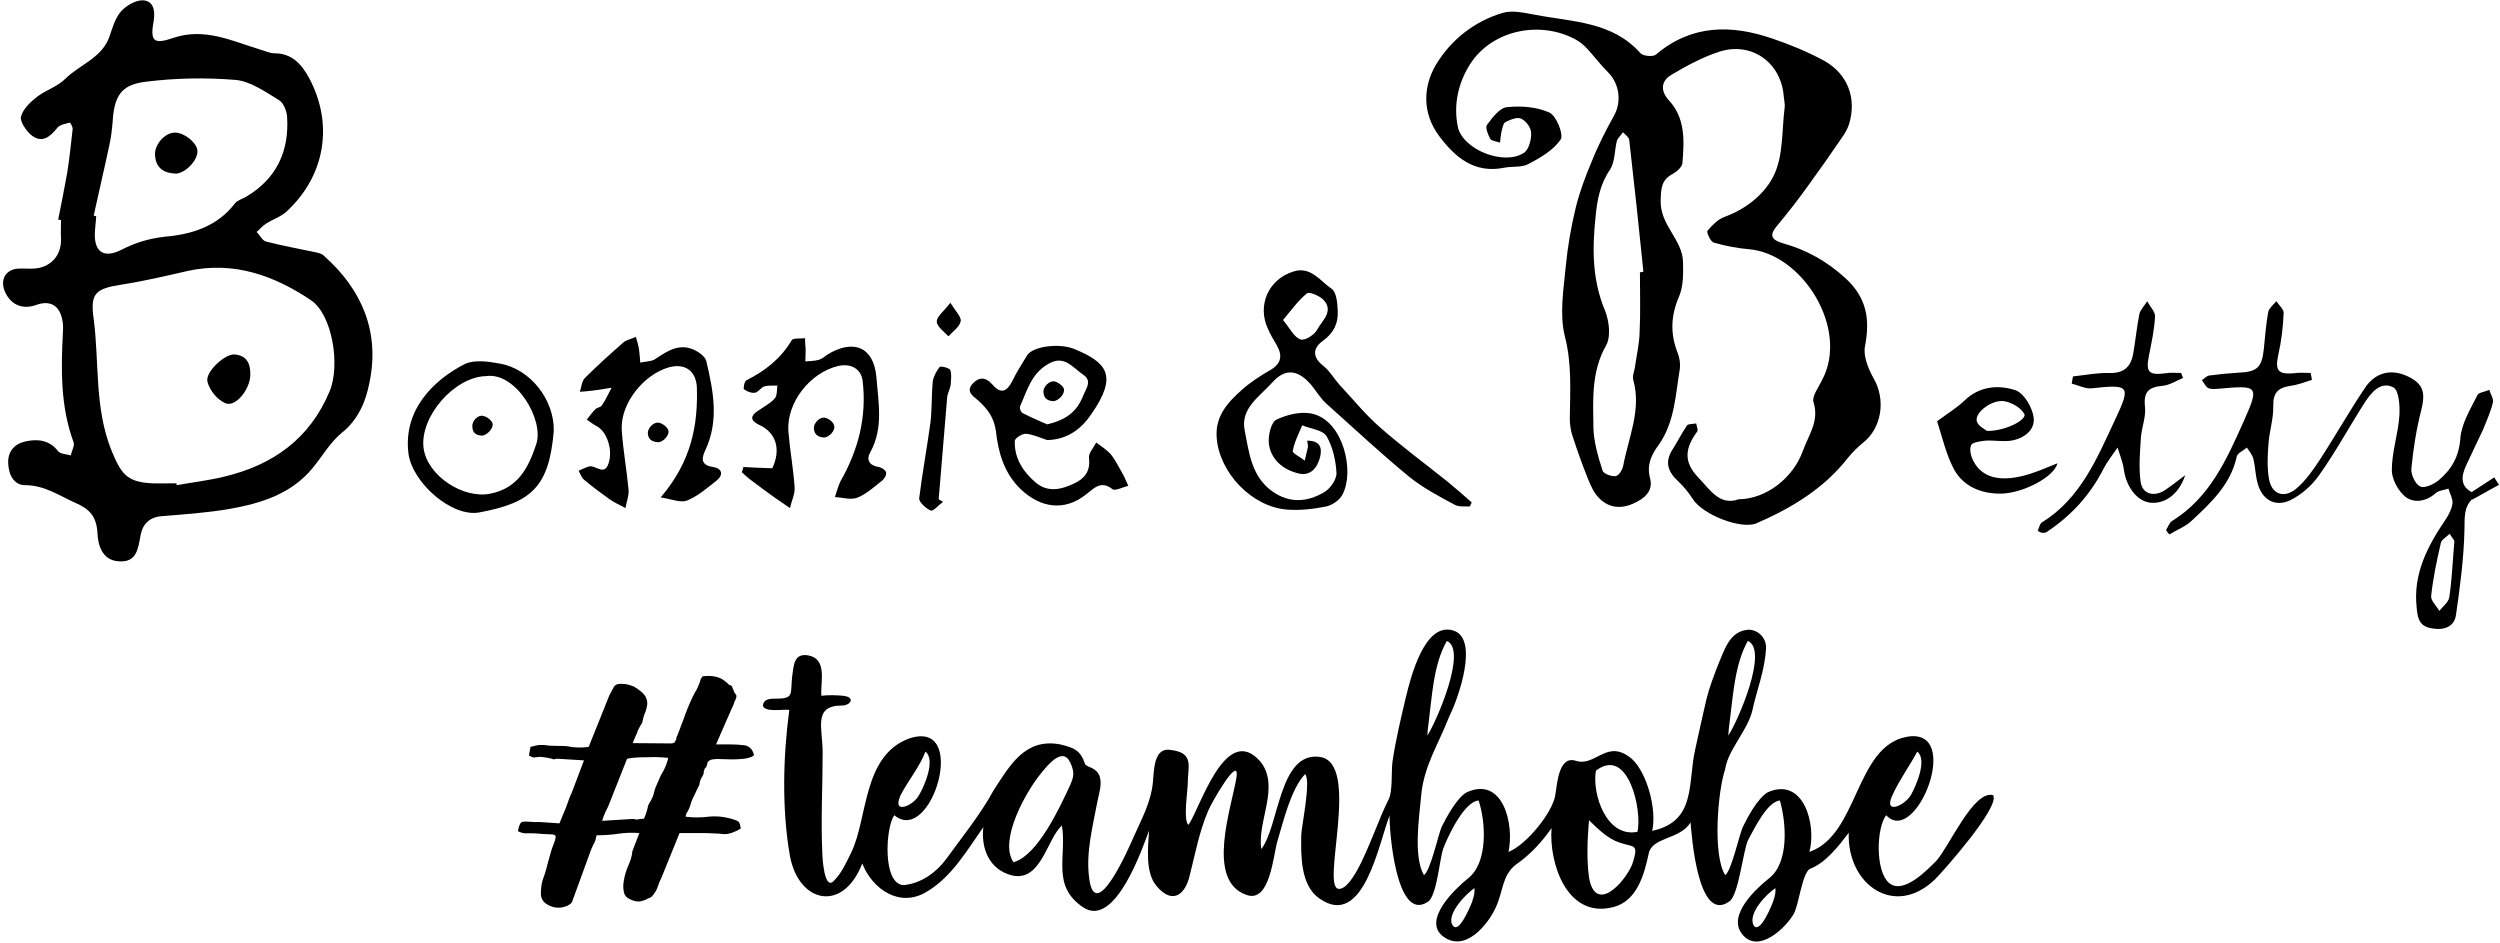 <svg width="265" height="100" viewBox="0 0 265 100" fill="none" xmlns="http://www.w3.org/2000/svg">
<g clip-path="url(#clip0_4801_3115)">
<path fill-rule="evenodd" clip-rule="evenodd" d="M74.467 71.694C74.967 71.628 75.433 71.628 75.833 71.728C76.233 71.794 76.633 71.993 77 72.326C77.167 72.492 77.3 72.591 77.333 72.625C77.422 72.625 77.478 72.636 77.5 72.658C77.522 72.68 77.555 72.724 77.6 72.791C77.633 72.89 77.7 73.056 77.8 73.289C77.833 73.422 77.933 73.522 78.033 73.654C78.1 73.754 78.067 74.02 77.867 74.352C77.844 74.419 77.811 74.518 77.767 74.651C77.722 74.784 77.667 74.906 77.6 75.017L75.9 78.904H77.3C77.9 78.904 78.467 78.937 78.933 79.003C79.367 79.07 79.733 79.369 79.9 79.933V80.1C79.567 80.299 79.167 80.399 78.833 80.432C78.433 80.465 78.033 80.498 77.633 80.498C77.233 80.498 76.867 80.465 76.433 80.465C76.067 80.432 75.667 80.465 75.367 80.531C75.1 80.664 75 80.764 75 80.831C75 80.897 74.956 81.052 74.867 81.296C74.8 81.384 74.755 81.429 74.733 81.429C74.711 81.429 74.678 81.517 74.633 81.694C74.589 81.739 74.578 81.794 74.6 81.86C74.6 81.894 74.6 81.993 74.567 82.06C74.5 82.226 74.433 82.359 74.367 82.425C74.322 82.492 74.267 82.625 74.2 82.824C74.156 83.09 74.122 83.234 74.1 83.256C74.067 83.289 74.033 83.422 73.933 83.588L73.367 84.784C73.3 84.917 73.255 85.05 73.233 85.183C73.1 85.615 72.967 85.88 72.9 86.013C72.8 86.113 72.767 86.213 72.733 86.312C72.644 86.578 72.611 86.678 72.633 86.611C72.667 86.512 72.7 86.512 72.733 86.578C73.489 86.667 74.255 86.667 75.033 86.578C75.8 86.478 76.667 86.545 77.6 86.811C77.933 86.91 78.2 87.01 78.3 87.11C78.389 87.22 78.467 87.453 78.533 87.807C78.267 88.007 77.933 88.139 77.6 88.272C77.2 88.405 76.9 88.439 76.6 88.405C76.367 88.372 76.033 88.339 75.567 88.339C75.067 88.306 74.767 88.306 74.567 88.306H72.033L70.133 92.99C69.956 93.344 69.811 93.699 69.7 94.053C69.567 94.419 69.4 94.651 69.267 94.817C69.267 94.862 69.244 94.884 69.2 94.884C69.178 94.906 69.167 94.939 69.167 94.983L68.8 95.216H68.733C68.689 95.216 68.633 95.249 68.567 95.316C68.367 95.415 68.133 95.482 67.867 95.548C67.6 95.581 67.3 95.548 67 95.415C66.467 95.216 66.2 94.95 66.133 94.552C66.044 94.175 66.044 93.765 66.133 93.322C66.2 92.89 66.333 92.425 66.5 91.993C66.667 91.595 66.833 91.229 66.9 90.93C66.944 90.753 66.978 90.62 67 90.531C67 90.432 67 90.299 67.067 90.133L67.767 88.306C67 88.239 66.267 88.272 65.567 88.372C64.856 88.483 64.078 88.538 63.233 88.538C63.167 88.915 63.089 89.18 63 89.335C62.911 89.491 62.8 89.723 62.667 90.033L60.633 95.615C60.533 95.781 60.333 95.914 60.067 96.046C59.8 96.146 59.5 96.213 59.3 96.213C58.833 96.246 58.4 96.113 57.967 95.847C57.544 95.581 57.333 95.205 57.333 94.718C57.333 94.053 57.433 93.488 57.6 93.056C57.778 92.591 57.944 92.027 58.1 91.362C58.333 90.465 58.533 89.834 58.7 89.435C58.867 89.037 58.9 88.771 58.9 88.638C58.855 88.505 58.678 88.439 58.367 88.439C58.011 88.439 57.478 88.405 56.767 88.339C56.4 88.339 56.067 88.306 55.8 88.339C55.533 88.339 55.2 88.272 54.9 88.106C55.011 87.464 55.178 87.132 55.4 87.11C55.633 87.076 55.867 87.076 56.167 87.11C56.389 87.132 56.589 87.143 56.767 87.143C56.944 87.121 57.133 87.121 57.333 87.143L59.3 87.276L60 85.581C60.111 85.293 60.211 85.017 60.3 84.751C60.4 84.485 60.5 84.219 60.633 83.954L61.9 80.598L59.2 80.432C59 80.432 58.867 80.432 58.8 80.465C58.755 80.487 58.733 80.498 58.733 80.498C58.711 80.498 58.667 80.487 58.6 80.465C58.533 80.432 58.367 80.399 58.1 80.332C57.6 80.266 57.267 80.199 57.133 80.233C57 80.233 56.867 80.266 56.8 80.266C56.733 80.288 56.667 80.299 56.6 80.299C56.533 80.299 56.367 80.233 56.067 80.1L56.233 79.169C56.6 79.07 56.933 79.003 57.1 78.97C57.3 78.97 57.467 78.97 57.667 78.97C57.822 78.992 58 79.014 58.2 79.037C58.433 79.037 58.767 79.07 59.2 79.07C59.633 79.07 60 79.07 60.167 79.103C60.367 79.136 60.567 79.169 60.733 79.203C60.889 79.203 61.089 79.214 61.333 79.236C61.533 79.236 61.933 79.236 62.4 79.169L64.6 73.688C64.767 73.389 64.933 73.09 65.067 72.824C65.2 72.558 65.533 72.459 65.967 72.492C66.2 72.492 66.367 72.525 66.533 72.558C66.733 72.625 66.9 72.658 67.067 72.724C67.222 72.791 67.3 72.824 67.3 72.824C67.267 72.824 67.333 72.89 67.533 72.99C67.967 73.289 68.3 73.588 68.433 73.854C68.589 74.164 68.644 74.452 68.6 74.718C68.567 74.983 68.5 75.216 68.433 75.415C68.333 75.648 68.267 75.814 68.233 75.947C68.144 76.279 68.1 76.467 68.1 76.512C68.1 76.545 68.033 76.711 67.867 76.944C67.733 77.176 67.667 77.342 67.6 77.475C67.555 77.608 67.511 77.73 67.467 77.841C67.4 77.951 67.344 78.073 67.3 78.206C67.233 78.339 67.167 78.538 67.067 78.771L71.233 78.804C71.389 78.737 71.467 78.715 71.467 78.737C71.489 78.715 71.555 78.605 71.667 78.405C71.689 78.317 71.7 78.25 71.7 78.206C71.7 78.139 71.733 78.073 71.8 77.973C72.067 77.209 72.4 76.445 72.667 75.648C72.967 74.85 73.3 74.086 73.667 73.389C73.733 73.289 73.833 73.156 73.9 72.99C73.967 72.791 74.067 72.658 74.1 72.525C74.211 72.259 74.255 72.115 74.233 72.093C74.233 72.06 74.3 71.927 74.467 71.694ZM64.533 85.316C64.433 85.548 64.333 85.781 64.167 86.08C64.033 86.412 63.9 86.711 63.833 87.01L67 86.811C67.178 86.811 67.289 86.822 67.333 86.844C67.4 86.877 67.433 86.877 67.467 86.877C67.511 86.877 67.578 86.866 67.667 86.844C67.767 86.811 67.967 86.811 68.267 86.777C68.433 86.412 68.533 86.08 68.6 85.847C68.644 85.559 68.711 85.338 68.8 85.183C69.1 84.718 69.267 84.319 69.333 83.987C69.4 83.654 69.567 83.256 69.8 82.757C69.9 82.492 70.067 82.126 70.333 81.694C70.578 81.207 70.744 80.753 70.833 80.332C70.656 80.31 70.367 80.288 69.967 80.266C69.567 80.244 69.144 80.244 68.7 80.266C68.3 80.266 67.867 80.266 67.467 80.299C67.044 80.321 66.711 80.365 66.467 80.432L64.533 85.316Z" fill="black"/>
<path fill-rule="evenodd" clip-rule="evenodd" d="M211.267 84.286C212.067 85.482 206 92.326 205.133 93.189C200.833 97.375 195.767 93.754 195.967 88.272C194.933 89.635 193.533 91.462 191.867 92.093C191.033 92.492 190.667 95.98 190.133 96.877C189.3 98.339 186.333 101.229 184.633 98.97C183.133 97.01 186.067 94.252 187.533 93.09C189.633 91.462 189.367 87.276 188.667 84.85C187.267 84.983 185.833 88.106 185.3 89.037C184.767 90.1 184.3 95.017 183.267 95.581C179.933 97.907 179.3 88.306 179.2 87.176C178.1 89.003 175.133 88.704 174.767 90.465C174.3 92.625 173.567 95.482 171.033 96.146C166.067 97.442 164.167 91.429 164.467 87.774C163.433 89.269 162.167 90.631 160.667 91.661C159.233 92.791 159.333 94.452 158.6 96.08C157.833 97.874 155.3 101.13 152.9 99.203C150.8 97.475 154.267 94.186 155.633 93.09C157.7 91.462 157.533 87.276 156.733 84.85C155.133 84.983 153.367 88.904 152.967 90C152.6 91.063 152.3 94.983 151.367 95.581C147.9 97.94 147.233 87.508 147.3 86.445C146.167 89.269 144.567 98.538 139.867 95.249C137.833 93.854 137.9 90.664 137.933 88.505C137.967 87.541 139 82.658 138.333 82.06C136.833 83.654 136.067 86.977 135.433 89.07C134.967 90.498 134.667 95.814 132.1 94.85C127.767 93.322 130.567 85.548 131.067 82.392C131.433 79.834 128.367 85.15 128.067 85.947C127.1 88.206 126.733 90.365 126.133 92.691C125.7 94.751 124.333 96.013 122.567 93.887C121.367 92.425 121.7 89.767 121.8 88.04C121.167 89.701 118.267 98.372 114.867 96.213C111.4 93.92 113.1 90.831 112.567 87.508C110.967 88.904 110.367 93.522 107.267 92.791C104.9 92.193 103.967 90 104.233 87.674C102.533 90.1 100.9 92.924 98.3 94.485C95.4 96.312 92.467 94.252 91.4 91.528C89.367 96.777 84.667 95.748 83.733 90.731C82.867 85.814 83 80.199 83.667 75.249C83.067 75.15 81.1 75.548 80.867 74.817C80.933 74.053 81.633 74.053 82.367 74.053C84.2 74.053 83.767 73.488 83.967 71.728C84.133 70.631 84.1 69.203 85.667 69.468C87.767 69.867 86.933 72.359 87.067 73.754C87.7 73.654 88.767 73.688 89.4 73.754C90.733 73.92 90.133 74.784 89.267 74.784C86.1 74.784 87.233 77.243 87.2 79.867C87.2 83.389 87 86.91 87.167 90.432C87.167 90.864 87.367 94.419 88.367 93.389C89.2 92.591 89.733 91.362 90.233 90.365C92 86.711 91.433 80.166 96.3 78.306C102.833 76.013 98.733 89.734 94.8 86.412C93.867 87.641 93.5 93.821 95.833 93.821C97.633 93.621 99.2 92.525 100.267 91.096C102 88.704 103.967 86.279 105.333 83.754C107.033 81.163 108.633 78.206 112.367 78.904C113.9 79.269 114.533 79.535 115.033 81.03C115.3 81.362 116.2 81.329 116.567 82.292C116.833 83.156 116.5 84.086 116.333 84.917C115.833 87.608 115.067 90.432 115.467 93.189C116.133 97.907 119.6 90.033 120.233 88.571C121.067 86.711 122 84.983 122.2 82.99C122.333 81.694 122.267 79.136 124.133 79.502C126.633 79.801 125.9 81.296 125.9 83.056C125.9 83.854 125.4 86.91 125.967 87.442C127.167 85.847 129.9 76.412 133.633 80.764C135.7 83.422 133.233 87.076 133.7 90C135.6 87.575 135.567 79.635 139.9 80.233C144.3 80.831 139.967 94.086 141.9 94.219C143.433 94.319 145.3 89.037 145.8 87.94C146.233 86.877 146.667 85.781 147.2 84.718C147.633 83.92 147.467 81.761 147.6 80.764C147.933 78.439 148.5 76.146 149.033 73.854C149.567 71.694 151 66.013 153.967 66.811C156.9 67.575 154.533 74.153 153.633 75.914C152.467 78.937 150.9 81.196 150.633 84.452C150.433 86.644 149.8 90.797 150.933 92.757C151.6 92.392 152.467 88.472 152.8 87.674C153.3 86.678 154.433 84.552 155.467 83.987C159.333 82.226 160.533 87.409 159.9 90.299C161.733 89.601 164.567 86.179 164.867 84.252C165.067 83.023 165.233 80 167.1 80.664C169.2 81.262 170.367 78.206 173 80.465C174.633 81.993 175.633 85.88 175.133 88.073C179.867 87.043 178.867 82.99 179.7 79.402C180.078 77.652 180.467 75.914 180.867 74.186C181.167 72.924 181.667 71.628 182.133 70.432C182.767 68.97 183.267 67.076 185.067 66.777C186.167 66.578 187.267 67.541 187.2 68.704C187.067 71.129 186.233 73.056 185.733 75.382C185.2 77.475 183.167 79.502 182.867 81.528C182.067 83.92 181.533 90.631 182.867 92.757C183.5 92.425 184.367 88.472 184.733 87.674C185.267 86.578 186.267 84.684 187.367 83.987C191.167 82.292 192.567 87.375 191.8 90.299C197 88.505 196.633 79.136 202.1 78.106C208.167 76.977 203.1 89.834 199.933 86.412C198.867 87.841 198.8 92.359 200.233 93.588C201.767 94.884 204.333 92.159 205.267 91.229C206.633 89.701 209.2 83.721 211.267 84.286ZM200.6 84.286C199.6 86.412 201.9 85.415 202.567 84.252C203.067 83.356 204.333 80.565 203.233 79.668C202.4 81.229 201.333 82.658 200.6 84.286ZM183.333 76.611C183.267 77.054 183.222 77.508 183.2 77.973C184.233 76.412 187.5 68.87 185.267 67.94C183.867 70.432 183.7 73.821 183.333 76.611ZM151.433 76.611C151.367 77.054 151.322 77.508 151.3 77.973C152.3 76.412 155.567 68.87 153.367 67.94C151.933 70.432 151.8 73.821 151.433 76.611ZM95.4 84.452C94.6 86.346 96.833 85.415 97.433 84.252C97.967 83.356 99.2 80.565 98.1 79.668C97.5 81.262 96.233 82.791 95.467 84.286C95.4 84.385 95.4 84.419 95.4 84.452ZM113.5 83.056C113.9 82.193 113.833 81.661 113.433 80.797C112.6 79.07 110.933 81.262 110.333 81.993C108.767 83.887 105.833 89.103 107.433 91.395C110.033 90.664 112.367 85.515 113.467 83.156C113.467 83.134 113.478 83.101 113.5 83.056ZM156.067 95.548C156.067 95.548 156.067 95.482 156.1 95.382C156.255 94.983 156.322 94.574 156.3 94.153C155.5 94.618 153.2 96.977 154 98.106C154.633 99.003 155.767 96.279 156.067 95.548ZM173 91.661C173.022 91.595 173.044 91.539 173.067 91.495C173.7 89.369 173.267 89.867 171.633 89.302C170.367 88.87 169.367 87.841 168.433 86.944C168.267 88.937 168.167 90.963 168.433 92.99C169.1 96.91 172.167 93.621 173 91.661C173 91.661 173 91.628 173.067 91.495C173.2 91.03 173 91.628 173 91.661ZM173.567 88.173C174.1 85.947 172.6 79.037 169.167 81.694C168.733 84.12 170.267 88.837 173.567 88.173ZM188 95.415C187.967 95.548 187.933 95.648 188 95.382C188.155 94.983 188.222 94.574 188.2 94.153C187.3 94.684 185.2 96.877 185.9 98.106C186.567 99.07 187.867 95.847 188 95.415Z" fill="black"/>
<path fill-rule="evenodd" clip-rule="evenodd" d="M138.567 46.711C140.033 46.711 140.133 47.575 139.933 48.438C139.633 49.601 138.9 50.532 137.567 50.166C136 49.767 134.733 48.737 134.5 47.043C134.4 46.179 134.733 44.751 135.3 44.485C136.467 43.92 138.033 43.555 139.233 43.887C142.433 44.751 143.6 50.033 142.3 52.425C142 53.023 141.2 53.555 140.567 53.688C139.233 53.953 137.833 54.12 136.467 54.02C132.7 53.754 129.233 50.1 128.967 46.379C128.8 44.086 130.167 42.625 131.667 41.296C132.567 40.498 133.6 39.834 134.633 39.236C135.8 38.571 135.967 37.741 135.367 36.645C135.033 36.08 134.667 35.482 134.4 34.85C133.233 32.359 134.467 29.568 137.133 28.771C138.933 28.206 139.967 29.801 141.133 30.598C141.667 30.93 141.767 32.126 141.8 32.957C141.867 34.286 141.367 35.316 140.2 36.146C139.1 36.944 139.133 37.907 140.3 38.804C140.967 39.336 141.4 40.133 141.967 40.764C143.4 42.292 144.7 43.92 146.3 45.316C148.567 47.309 151 49.103 153.367 50.997C154.267 51.728 155.133 52.492 156 53.256C155.933 53.389 155.867 53.555 155.8 53.688C155.233 53.654 154.6 53.754 154.167 53.488C152.5 52.591 150.8 51.694 149.367 50.532C146.333 48.04 143.5 45.382 140.6 42.791C140 42.259 139.567 41.528 139.067 40.897C137.667 39.203 136.3 38.97 134.9 40.498C133.6 41.993 131.467 43.223 131.933 45.615C132.4 47.94 132.633 50.465 134.833 52.06C136.667 53.389 138.567 53.223 140.333 52.193C141 51.827 141.7 50.797 141.667 50.133C141.6 48.804 141.267 47.342 140.6 46.213C140.2 45.581 138.9 45.449 138.033 45.083C137.667 45.98 137.2 46.844 137.033 47.807C137 48.073 137.9 48.472 138.3 48.837C138.4 48.372 138.533 47.874 138.633 47.409C138.667 47.242 138.6 47.076 138.567 46.711ZM136 33.92C136.767 34.85 137.2 35.781 137.867 35.98C138.3 36.146 139.367 35.482 139.633 34.917C140.133 33.987 141.467 32.957 140.233 31.728C139.8 31.329 138.767 30.897 138.533 31.096C137.6 31.86 136.9 32.857 136 33.92Z" fill="black"/>
<path fill-rule="evenodd" clip-rule="evenodd" d="M184.3 52.924C187.233 52.89 190.067 50.664 191.1 47.807C191.7 46.113 192.867 44.651 192.233 42.625C192.033 42.027 192.767 41.063 193.133 40.299C196.067 34.85 191.033 26.844 185.333 26.412C184.089 26.301 182.867 26.069 181.667 25.714C181.3 25.615 180.867 24.618 181 24.452C181.5 23.854 182.133 23.223 182.8 22.99C185.167 22.126 187.133 20.498 188.067 18.505C189.033 16.445 188.867 13.854 189.167 11.462C189.233 11.03 189.1 10.565 189.067 10.1C188.733 6.512 185.533 4.352 182.133 5.515C180.367 6.113 178.7 7.01 177.1 7.973C176.1 8.605 175.967 9.601 176.9 10.631C178.667 12.525 178.533 14.95 178.333 17.309C178.3 17.708 177.733 18.206 177.3 18.439C176.133 19.07 176.067 19.9 176.033 21.229C175.933 23.887 178.4 25.415 178.4 27.841C178.433 29.07 178.433 30.366 177.967 31.462C177.1 33.488 177.033 35.382 177.833 37.409C178.033 37.907 178.133 38.538 178.067 39.07C177.6 41.827 177.533 44.718 175.833 47.143C175.067 48.173 174.533 49.236 174.9 50.664C175.3 52.06 174.267 52.89 173.1 53.389C171.767 53.987 170.467 53.821 169.467 52.758C168.933 52.226 168.6 51.429 168.3 50.698C167.733 49.269 167.2 47.807 166.733 46.346C166.5 45.714 166.4 45.017 166.4 44.352C166.433 41.429 166.633 38.572 165.867 35.615C165.3 33.322 165.733 30.698 165.967 28.273C166.167 26.146 166.533 24.053 167.033 21.993C167.433 20.366 168.033 18.738 168.7 17.176C169.367 15.482 170.2 13.854 171.067 12.292C171.9 10.831 171.7 8.904 170.433 7.641C169.633 6.844 168.967 5.947 168.2 5.116C167.867 4.784 167.533 4.485 167.133 4.253C163.367 2.126 158.233 3.123 155.867 6.744C154.6 8.704 154.033 11.063 154.533 13.455C155.067 15.88 159.467 17.608 161.567 16.179C162.067 15.814 162.333 14.784 162.3 14.086C162.3 13.555 161.767 12.824 161.267 12.591C160.833 12.359 160.1 12.691 159.6 12.924C159.333 13.056 159.267 13.555 159.167 13.92C159.067 14.319 159.067 14.718 159 15.116C158.633 14.983 158.1 14.95 157.967 14.718C157.733 14.286 157.4 13.488 157.633 13.223C158.2 12.459 158.967 11.429 159.733 11.362C161.233 11.196 162.9 11.329 164.233 11.927C164.967 12.259 165.767 14.252 165.433 14.784C164.667 15.914 163.3 16.711 162.033 17.375C161.333 17.774 160.333 17.608 159.467 17.774C156.267 18.439 154.2 16.645 152.5 14.352C150.8 12.027 150.8 9.269 152.2 6.877C153.8 4.219 156.267 2.259 159.3 1.362C160.333 1.063 161.567 1.362 162.7 1.561C166.633 2.326 170.9 2.259 173.9 5.648C174.167 5.947 175.233 6.047 175.533 5.781C179.3 2.591 183.5 2.591 187.867 4.086C189.733 4.718 191.6 5.482 193.367 6.445C195.867 7.841 196.833 10.432 196 13.156C195.833 13.688 195.533 14.186 195.2 14.651C194.067 16.312 192.933 17.94 191.767 19.535C190.7 21.03 189.6 22.459 188.433 23.854C187.567 24.851 187.633 25.382 188.967 25.781C191.5 26.478 193.667 27.708 195.633 29.502C197.867 31.561 198.233 33.821 197.7 36.645C197.467 37.708 198.033 39.07 198.6 40.1C199.9 42.326 199.5 45.349 197.467 46.944C196.9 47.409 196.367 47.94 195.9 48.505C193.367 51.761 189.967 53.821 186.233 55.449C184.633 56.179 180.5 54.585 179.433 52.89C179 52.226 178.5 51.595 177.933 51.063C176.8 50.033 176.4 48.97 177.333 47.575C177.833 46.777 178.267 45.914 178.833 45.083C178.967 44.917 179.5 44.95 179.8 44.884C179.833 45.183 180.033 45.581 179.9 45.748C178.667 47.442 178.367 48.904 180.033 50.631C181.333 51.993 182.3 53.621 184.3 52.924ZM173.833 28.87C173.967 28.848 174.089 28.826 174.2 28.804C173.733 24.153 173.233 19.502 172.7 14.851C172.667 14.552 172.3 14.286 172.033 14.02C171.833 14.319 171.533 14.585 171.4 14.884C171.133 15.914 171.2 17.143 170.667 17.973C169.6 19.535 169.3 21.196 169.133 22.957C168.767 26.379 168.767 29.668 170.133 32.924C170.567 34.02 170.767 35.648 170.267 36.578C168.667 39.369 168.867 42.359 168.9 45.282C168.933 46.844 169.4 48.405 169.867 49.867C169.933 50.199 170.8 50.532 171.267 50.465C171.6 50.432 172 49.767 172.067 49.336C172.633 46.346 174 43.455 173.133 40.299C173 39.867 173.233 39.402 173.3 38.937C173.467 37.708 173.767 36.478 173.8 35.216C173.9 33.123 173.833 30.997 173.833 28.87Z" fill="black"/>
<path d="M219.733 39.9C221 39.767 222.3 39.502 223.567 39.535C225.133 39.601 225.9 38.87 226.133 37.409C226.367 36.047 226.5 34.684 226.767 33.322C226.867 32.824 227.333 32.392 227.6 31.927C227.9 32.492 228.467 33.056 228.433 33.555C228.367 34.917 228.067 36.279 227.8 37.641C227.433 39.435 227.733 39.801 229.533 39.568C230.067 39.468 230.667 39.535 231.2 39.535C231.267 39.701 231.333 39.9 231.4 40.066C230.667 40.365 229.967 40.831 229.233 40.897C227.767 41.03 227.2 41.528 227.367 43.09C227.5 44.186 227 45.316 226.933 46.445C226.833 48.007 226.7 49.535 226.9 51.03C227.067 52.392 228.333 52.724 229.533 51.927C230.167 51.495 230.767 51.03 231.633 50.365C230.967 52.392 229.5 53.422 227.967 53.289C226.567 53.156 225.4 51.661 225.133 49.801C225.033 49.003 224.7 48.239 224.467 47.442C223.967 48.173 223.4 48.87 223 49.635C221.6 52.425 219.567 54.651 216.967 56.379C216.867 56.478 216.667 56.478 216.5 56.478C216.367 56.478 216.267 56.412 216 56.279C216.133 55.98 216.2 55.548 216.433 55.382C220.567 52.824 222.3 48.538 224.2 44.485C225.933 40.831 225.7 40.731 221.7 41.163C221.033 41.229 220.3 40.831 219.6 40.664C219.644 40.399 219.689 40.144 219.733 39.9Z" fill="black"/>
<path fill-rule="evenodd" clip-rule="evenodd" d="M205.333 44.651C206.5 43.787 207.433 43.223 208.2 42.492C209.8 40.93 211.8 40.764 213.633 41.362C214.533 41.661 215.433 43.189 215.567 44.252C215.733 45.581 214.567 46.478 213.167 46.711C212.267 46.844 211.333 46.645 210.433 46.711C209.9 46.777 209.033 46.877 208.933 47.209C208.733 47.674 208.933 48.439 209.2 48.904C210.167 50.731 212.2 51.163 215.167 50.233C216.1 49.934 217.033 49.535 218.1 49.103C217.7 50.631 214.3 52.326 212.033 52.326C209.967 52.326 208.133 51.562 207.133 49.767C206.267 48.14 205.867 46.279 205.333 44.651ZM210.633 45.681C212.733 45.681 214.933 44.419 214.567 43.854C214.167 43.189 213.233 42.658 212.433 42.525C211.2 42.326 209.333 43.688 209.533 44.618C209.633 45.15 210.467 45.548 210.633 45.681Z" fill="black"/>
<path fill-rule="evenodd" clip-rule="evenodd" d="M262.067 52.957C262.067 52.957 262.056 52.946 262.033 52.924C261.133 53.821 261.267 54.95 261.233 56.146C261.167 59.169 260.767 62.193 260.333 65.183C260.167 66.412 259.1 66.844 257.8 66.611C256.467 66.412 256.267 65.581 256.167 64.419C255.767 60.797 257.333 57.874 259.267 55.017C259.6 54.518 259.9 53.92 259.967 53.322C260 52.824 259.667 52.292 259.533 51.794C259.033 51.96 258.467 51.993 258.167 52.292C257.133 53.189 255.867 53.355 254.967 52.658C254.2 52.027 253.533 50.797 253.533 49.834C253.533 47.907 254.2 46.013 254.333 44.086C254.4 43.056 254.3 41.395 253.7 41.063C252.367 40.365 251.367 41.595 250.667 42.658C249.033 45.216 247.6 47.874 245.833 50.365C245.067 51.462 243.9 52.492 242.7 53.056C241.067 53.787 239.733 52.89 239.3 51.196C239.067 50.365 239.067 49.502 238.867 48.671C238.767 48.239 238.433 47.84 238.167 47.442C237.8 47.774 237.2 48.007 237.1 48.372C236.467 51.329 234.4 53.256 232.367 55.15C231.7 55.814 230.767 56.146 229.967 56.645C229.8 56.512 229.7 56.346 229.6 56.179C229.8 55.88 229.933 55.449 230.2 55.249C234.267 52.758 236.067 48.605 237.867 44.585C239.5 40.897 239.367 40.831 235.267 41.196C234.9 41.229 234.433 41.296 234.067 41.13C233.8 40.997 233.633 40.598 233.4 40.299C233.667 40.133 233.9 39.834 234.2 39.801C235.2 39.668 236.267 39.568 237.267 39.502C239.233 39.435 239.767 38.97 239.967 36.977C240.1 35.648 240.2 34.352 240.433 33.056C240.533 32.658 240.967 32.292 241.3 31.927C241.567 32.359 242.1 32.791 242.067 33.189C242 34.684 241.833 36.146 241.5 37.608C241.133 39.269 241.467 39.701 243.133 39.568C243.7 39.468 244.333 39.535 244.933 39.535C244.978 39.779 245.022 40.022 245.067 40.266C244.333 40.498 243.567 40.797 242.8 40.897C241.467 41.096 240.933 41.628 240.967 43.056C241 44.352 240.567 45.648 240.467 46.944C240.367 48.173 240.3 49.468 240.5 50.698C240.767 52.359 242.033 52.89 243.367 51.827C244.367 50.997 245.133 49.9 245.833 48.837C247.533 46.246 249.033 43.555 250.767 40.997C251.9 39.402 253.567 39.103 255.233 39.9C256.9 40.698 257.1 41.628 256.667 43.422C256.133 45.482 255.8 47.608 255.6 49.734C255.567 50.332 256.033 51.329 256.533 51.562C256.967 51.794 257.9 51.362 258.433 50.964C259.833 49.801 260.667 48.439 260.8 46.412C260.933 44.884 261.867 43.355 262.6 41.894C262.733 41.595 263.4 41.528 263.867 41.329C264 41.794 264.367 42.292 264.233 42.724C264 43.688 263.567 44.618 263.2 45.548C262.6 46.844 261.967 48.106 261.367 49.435C260.867 50.532 260.833 51.562 262 52.16C262.8 51.65 263.6 51.13 264.4 50.598C264.533 50.864 264.733 51.13 264.9 51.395C263.933 51.894 263 52.459 262.067 52.957ZM260.167 57.342C260.2 57.342 259.9 56.977 259.667 56.578C259.333 56.91 258.833 57.176 258.733 57.542C258.3 59.402 257.9 61.296 257.7 63.189C257.667 63.688 258.267 64.219 258.567 64.751C258.967 64.252 259.567 63.821 259.633 63.256C259.9 61.495 259.967 59.668 260.167 57.342Z" fill="black"/>
<path fill-rule="evenodd" clip-rule="evenodd" d="M6.167 23.289C6.5 21.595 6.833 19.933 7.133 18.272C7.367 16.744 7.533 15.216 7.7 13.688C7.733 13.455 7.433 12.99 7.4 12.99C6.967 13.123 6.4 13.189 6.1 13.522C5.3 14.518 4.433 15.282 3.233 14.252C2.733 13.787 2.067 12.824 2.233 12.326C2.467 11.528 3.233 10.797 3.967 10.232C4.9 9.535 6.1 9.169 6.9 8.372C8.467 6.811 10.867 6.146 11.633 3.787C11.933 2.89 12.233 1.86 12.867 1.163C13.433 0.565 14.4 -2.6647e-05 15.167 0.033C16.233 0.1 16.467 1.063 16.3 2.159C15.9 4.352 16.233 4.751 18.367 4.02C21.667 2.89 24.6 4.352 27.567 5.249C28.067 5.382 28.567 5.648 29.067 5.648C30.967 5.648 31.967 6.811 32.767 8.272C35.4 13.189 34.467 18.704 30.3 22.492C29.733 22.99 28.9 23.256 28.233 23.688C27.833 23.92 27.567 24.286 27.2 24.585C27.567 24.95 27.8 25.515 28.233 25.615C29.933 26.047 31.733 26.379 33.467 26.744C33.8 26.811 34.167 26.91 34.367 27.143C38.4 30.731 40.267 35.216 39.167 40.532C38.8 42.458 38.033 44.419 36.267 45.847C35.033 46.844 34.2 48.306 33.2 49.535C30.933 52.359 27.667 53.355 24.3 53.953C21.967 54.352 19.533 54.518 17.133 54.718C15.8 54.817 15.1 55.615 14.9 56.744C14.633 58.173 14.5 59.635 12.6 59.502C10.767 59.402 10.367 57.641 10.333 56.512C10.233 54.718 9.467 53.953 8.033 53.322C6.3 52.558 4.733 51.428 2.667 51.428C1.467 51.428 0.9 50.299 0.867 49.07C0.833 47.774 1.6 47.01 2.767 46.777C4 46.512 5.267 46.645 6.167 47.84C6.433 48.139 7.067 48.139 7.5 48.272C7.6 47.807 7.933 47.242 7.8 46.877C6.4 43.09 6.467 39.169 6.667 35.249C6.7 34.784 6.7 34.319 6.6 33.887C6.3 32.359 5.3 31.794 3.833 32.326C2.367 32.857 1.1 32.292 0.5 30.864C2.43783e-05 29.634 0.6 28.538 1.967 28.472C2.5 28.439 3 28.505 3.533 28.472C5.3 28.405 6.5 27.143 6.467 25.382C6.433 24.684 6.467 24.02 6.467 23.322C6.378 23.3 6.278 23.289 6.167 23.289ZM18.7 51.229C18.7 51.296 18.711 51.362 18.733 51.428C20.4 51.13 22.1 50.93 23.733 50.532C28.933 49.302 32.833 46.512 34.933 41.495C36.1 38.737 35.233 33.355 32.967 31.827C29.067 29.203 24.8 27.674 19.967 28.704C17.633 29.236 15.267 29.801 12.9 30.166C10.133 30.598 9.533 31.063 9.933 33.821C10.533 38.438 10 43.189 11.8 47.708C12.833 50.199 13.4 51.096 16.1 51.229C16.967 51.262 17.833 51.229 18.7 51.229ZM9.933 22.857C10.022 22.879 10.111 22.901 10.2 22.924C10.156 23.433 10.111 23.942 10.067 24.452C9.9 26.611 10.9 27.475 12.867 26.478C14.367 25.714 15.767 25.282 17.533 25.083C20.267 24.851 23.033 24.02 24.9 21.561C25.167 21.229 25.667 21.096 26.067 20.864C29.3 18.97 30.667 16.047 30.433 12.392C30.4 11.761 30.033 10.897 29.6 10.631C28.133 9.734 26.533 8.605 24.967 8.472C21.8 8.206 18.533 8.272 15.4 8.671C12.767 9.003 12.1 10.232 11.933 12.99C11.867 13.787 11.767 14.585 11.6 15.349C11.067 17.874 10.467 20.365 9.933 22.857Z" fill="black"/>
<path d="M70.033 52.724C73.267 48.937 74 45.116 73.867 41.03C73.767 39.302 72.6 38.472 70.9 38.937C68.233 39.701 65.8 42.724 65.9 45.482C66.033 47.674 66.433 49.801 66.633 51.96C66.667 52.591 66.4 53.223 66.3 53.854C65.733 53.555 65.167 53.289 64.667 52.957C63.733 52.292 62.833 51.628 61.967 50.897C61.633 50.664 61.533 50.233 61.333 49.9C61.7 49.734 62.1 49.535 62.467 49.435C63.133 49.302 64.067 50.465 64.5 49.136C65 47.708 64.333 45.748 63.267 45.183C62.867 44.983 62.567 44.718 62.2 44.485C62.5 44.086 62.8 43.688 63.133 43.355C63.333 43.189 63.733 43.156 63.833 42.924C64.233 42.326 64.5 41.694 64.833 41.096C64.167 41.196 63.533 41.329 62.867 41.395C62.4 41.462 61.933 41.495 61.467 41.528C61.633 41.03 61.667 40.399 62 40.066C63.333 38.737 64.7 37.508 66.1 36.279C66.433 36.013 66.967 35.914 67.4 35.714C67.533 36.146 67.667 36.578 67.733 37.01C67.8 37.475 67.833 37.973 67.867 38.438C68.4 38.306 69.033 38.339 69.433 38.073C70.767 37.176 72.067 36.312 73.7 37.143C74.167 37.375 74.767 37.84 74.867 38.272C75.6 41.395 76.233 44.518 74.8 47.641C74.4 48.472 74.167 49.302 75.6 49.502C76.567 49.668 76.7 50.332 75.967 50.93C74.967 51.727 73.967 52.591 72.833 53.056C72.167 53.322 71.267 52.924 70.033 52.724Z" fill="black"/>
<path d="M78.8 49.502C79.8 49.568 80.833 49.601 81.867 49.635C82.8 47.641 82.3 45.847 80.433 45.017C79.5 44.551 79.533 44.086 80.333 43.555C80.933 43.123 81.633 42.791 82.1 42.259C82.4 41.96 82.333 41.362 82.4 40.864C81.9 40.897 81.433 40.831 81 40.963C80.633 41.096 80.4 41.561 80.033 41.628C79.667 41.694 79.167 41.495 78.867 41.262C78.767 41.196 78.9 40.399 79.133 40.299C81.133 39.302 82.767 38.007 83.933 36.047C84.1 35.814 84.833 35.914 85.333 35.847C85.333 36.246 85.367 36.645 85.4 37.043C85.4 37.475 85.367 37.907 85.367 38.306C85.867 38.272 86.333 38.272 86.8 38.139C87.133 38.04 87.4 37.807 87.667 37.608C90.467 35.88 92.633 36.777 92.9 40C93.1 42.625 93.667 45.349 92.267 47.907C91.8 48.704 92.1 49.336 93.133 49.502C93.433 49.535 93.933 49.867 93.933 50.133C93.967 50.399 93.7 50.831 93.4 51.03C92.6 51.661 91.8 52.392 90.867 52.757C90.167 53.023 89.3 52.724 88.5 52.691C88.7 52.126 88.833 51.528 89.1 50.997C91 47.674 91.9 44.12 91.433 40.332C91.267 39.103 90.2 38.472 88.8 38.804C85.833 39.535 83.367 42.691 83.567 45.714C83.733 47.741 84.1 49.701 84.233 51.694C84.267 52.392 83.9 53.123 83.733 53.854C83.2 53.488 82.667 53.123 82.133 52.757C81.267 52.126 80.433 51.528 79.567 50.864C79.233 50.631 78.967 50.332 78.633 50.066C78.7 49.867 78.767 49.701 78.8 49.502Z" fill="black"/>
<path fill-rule="evenodd" clip-rule="evenodd" d="M111 46.645C110.267 46.412 109.5 46.047 108.767 45.98C108.367 45.947 107.567 46.445 107.567 46.744C107.5 48.571 108.467 50.033 109.8 51.163C111.067 52.226 112.5 51.894 113.833 51.262C114.967 50.731 115.6 49.967 115.433 48.538C115.367 48.04 115.933 47.442 116.2 46.91C116.733 47.309 117.267 47.641 117.7 48.106C118.2 48.704 118.533 49.402 118.933 50.1C119.2 50.532 119.367 51.03 119.6 51.495C119.033 51.628 118.233 52.06 117.933 51.86C116.7 50.897 116 51.727 115.1 52.425C112.833 54.219 110.3 53.854 108.2 51.86C106.4 50.133 105.8 47.874 105.567 45.681C105.333 44.153 104.633 43.322 103.7 42.458C103.1 41.96 102.367 41.495 103.1 40.664C103.767 39.934 104.5 39.967 105.167 40.731C106.1 41.827 106.733 41.528 107.333 40.332C107.767 39.402 108.367 38.538 108.867 37.674C109.467 36.711 112.233 36.346 113.833 36.977C117.3 38.405 118.567 39.767 115.667 43.92C114.633 45.449 113.133 46.611 111 46.645ZM111 44.983C112.867 44.551 114.1 43.721 114.767 42.06C115.1 41.196 115.833 40.399 114.8 39.701C113.7 38.97 112.8 37.541 111.067 38.605C109.3 39.635 108.867 41.429 108.133 43.056C108.033 43.256 108.233 43.721 108.4 43.787C109.3 44.252 110.233 44.651 111 44.983Z" fill="black"/>
<path fill-rule="evenodd" clip-rule="evenodd" d="M58.7 45.681C58.2 51.694 56.267 53.289 50.8 54.319C47.9 54.85 43.733 51.196 43.3 48.106C42.7 43.422 46 40.266 49.233 38.605C50.233 38.106 51.733 38.306 52.967 38.538C56.233 39.103 58.767 42.392 58.7 45.681ZM51.533 39.867C48.167 39.934 44.467 44.186 44.9 47.508C45.3 50.432 49.1 52.924 52 52.326C54.933 51.728 56.033 49.535 56.833 47.11C57.733 44.518 54.667 39.402 51.533 39.867Z" fill="black"/>
<path d="M99.967 53.189C99.5 53.522 98.933 54.219 98.667 54.12C98.167 53.92 97.4 53.223 97.433 52.824C97.767 50.133 98.267 47.442 98.633 44.751C98.8 43.322 98.733 41.894 98.867 40.465C98.933 39.934 99.267 39.336 99.6 38.904C99.7 38.771 100.667 39.003 100.733 39.236C100.9 39.701 100.8 40.299 100.767 40.831C100.7 41.262 100.433 41.694 100.4 42.126C100.1 45.714 99.8 49.302 99.5 52.924C99.633 53.023 99.8 53.09 99.967 53.189Z" fill="black"/>
<path d="M100.733 32.093C101.3 32.99 101.933 33.621 101.833 34.053C101.7 34.684 100.967 35.15 100.533 35.648C100.067 35.15 99.3 34.618 99.3 34.086C99.3 33.522 100.067 32.99 100.733 32.093Z" fill="black"/>
<path d="M26.533 39.734C26.533 41.229 25 43.156 23.933 42.758C23.067 42.425 22.233 41.395 22 40.498C21.667 39.502 23.833 37.475 24.867 37.575C26.167 37.674 26.567 38.571 26.533 39.734Z" fill="black"/>
<path d="M18.633 18.405C17.3 18.339 16.467 17.774 16.433 16.346C16.4 15.216 17.667 13.821 18.867 14.086C19.667 14.252 20.6 14.983 20.867 15.681C21.267 16.711 19.733 18.372 18.633 18.405Z" fill="black"/>
<path d="M111.667 42.525C111.033 42.492 110.633 42.226 110.6 41.528C110.6 40.997 111.2 40.332 111.8 40.432C112.167 40.532 112.633 40.864 112.767 41.196C112.933 41.728 112.2 42.492 111.667 42.525Z" fill="black"/>
<path d="M51.1 46.179C50.467 46.146 50.067 45.88 50.067 45.183C50.033 44.618 50.667 43.953 51.2 44.086C51.6 44.153 52.067 44.518 52.2 44.85C52.367 45.349 51.633 46.146 51.1 46.179Z" fill="black"/>
<path d="M69.767 46.877C69.133 46.844 68.7 46.578 68.667 45.914C68.667 45.349 69.3 44.684 69.867 44.817C70.233 44.884 70.7 45.249 70.833 45.581C71.033 46.08 70.3 46.877 69.767 46.877Z" fill="black"/>
<path d="M87.367 46.379C86.7 46.346 86.3 46.047 86.267 45.382C86.267 44.85 86.867 44.153 87.467 44.286C87.833 44.352 88.3 44.718 88.4 45.05C88.633 45.581 87.9 46.346 87.367 46.379Z" fill="black"/>
</g>
<defs>
<clipPath id="clip0_4801_3115">
<rect width="265" height="100" fill="white"/>
</clipPath>
</defs>
</svg>
